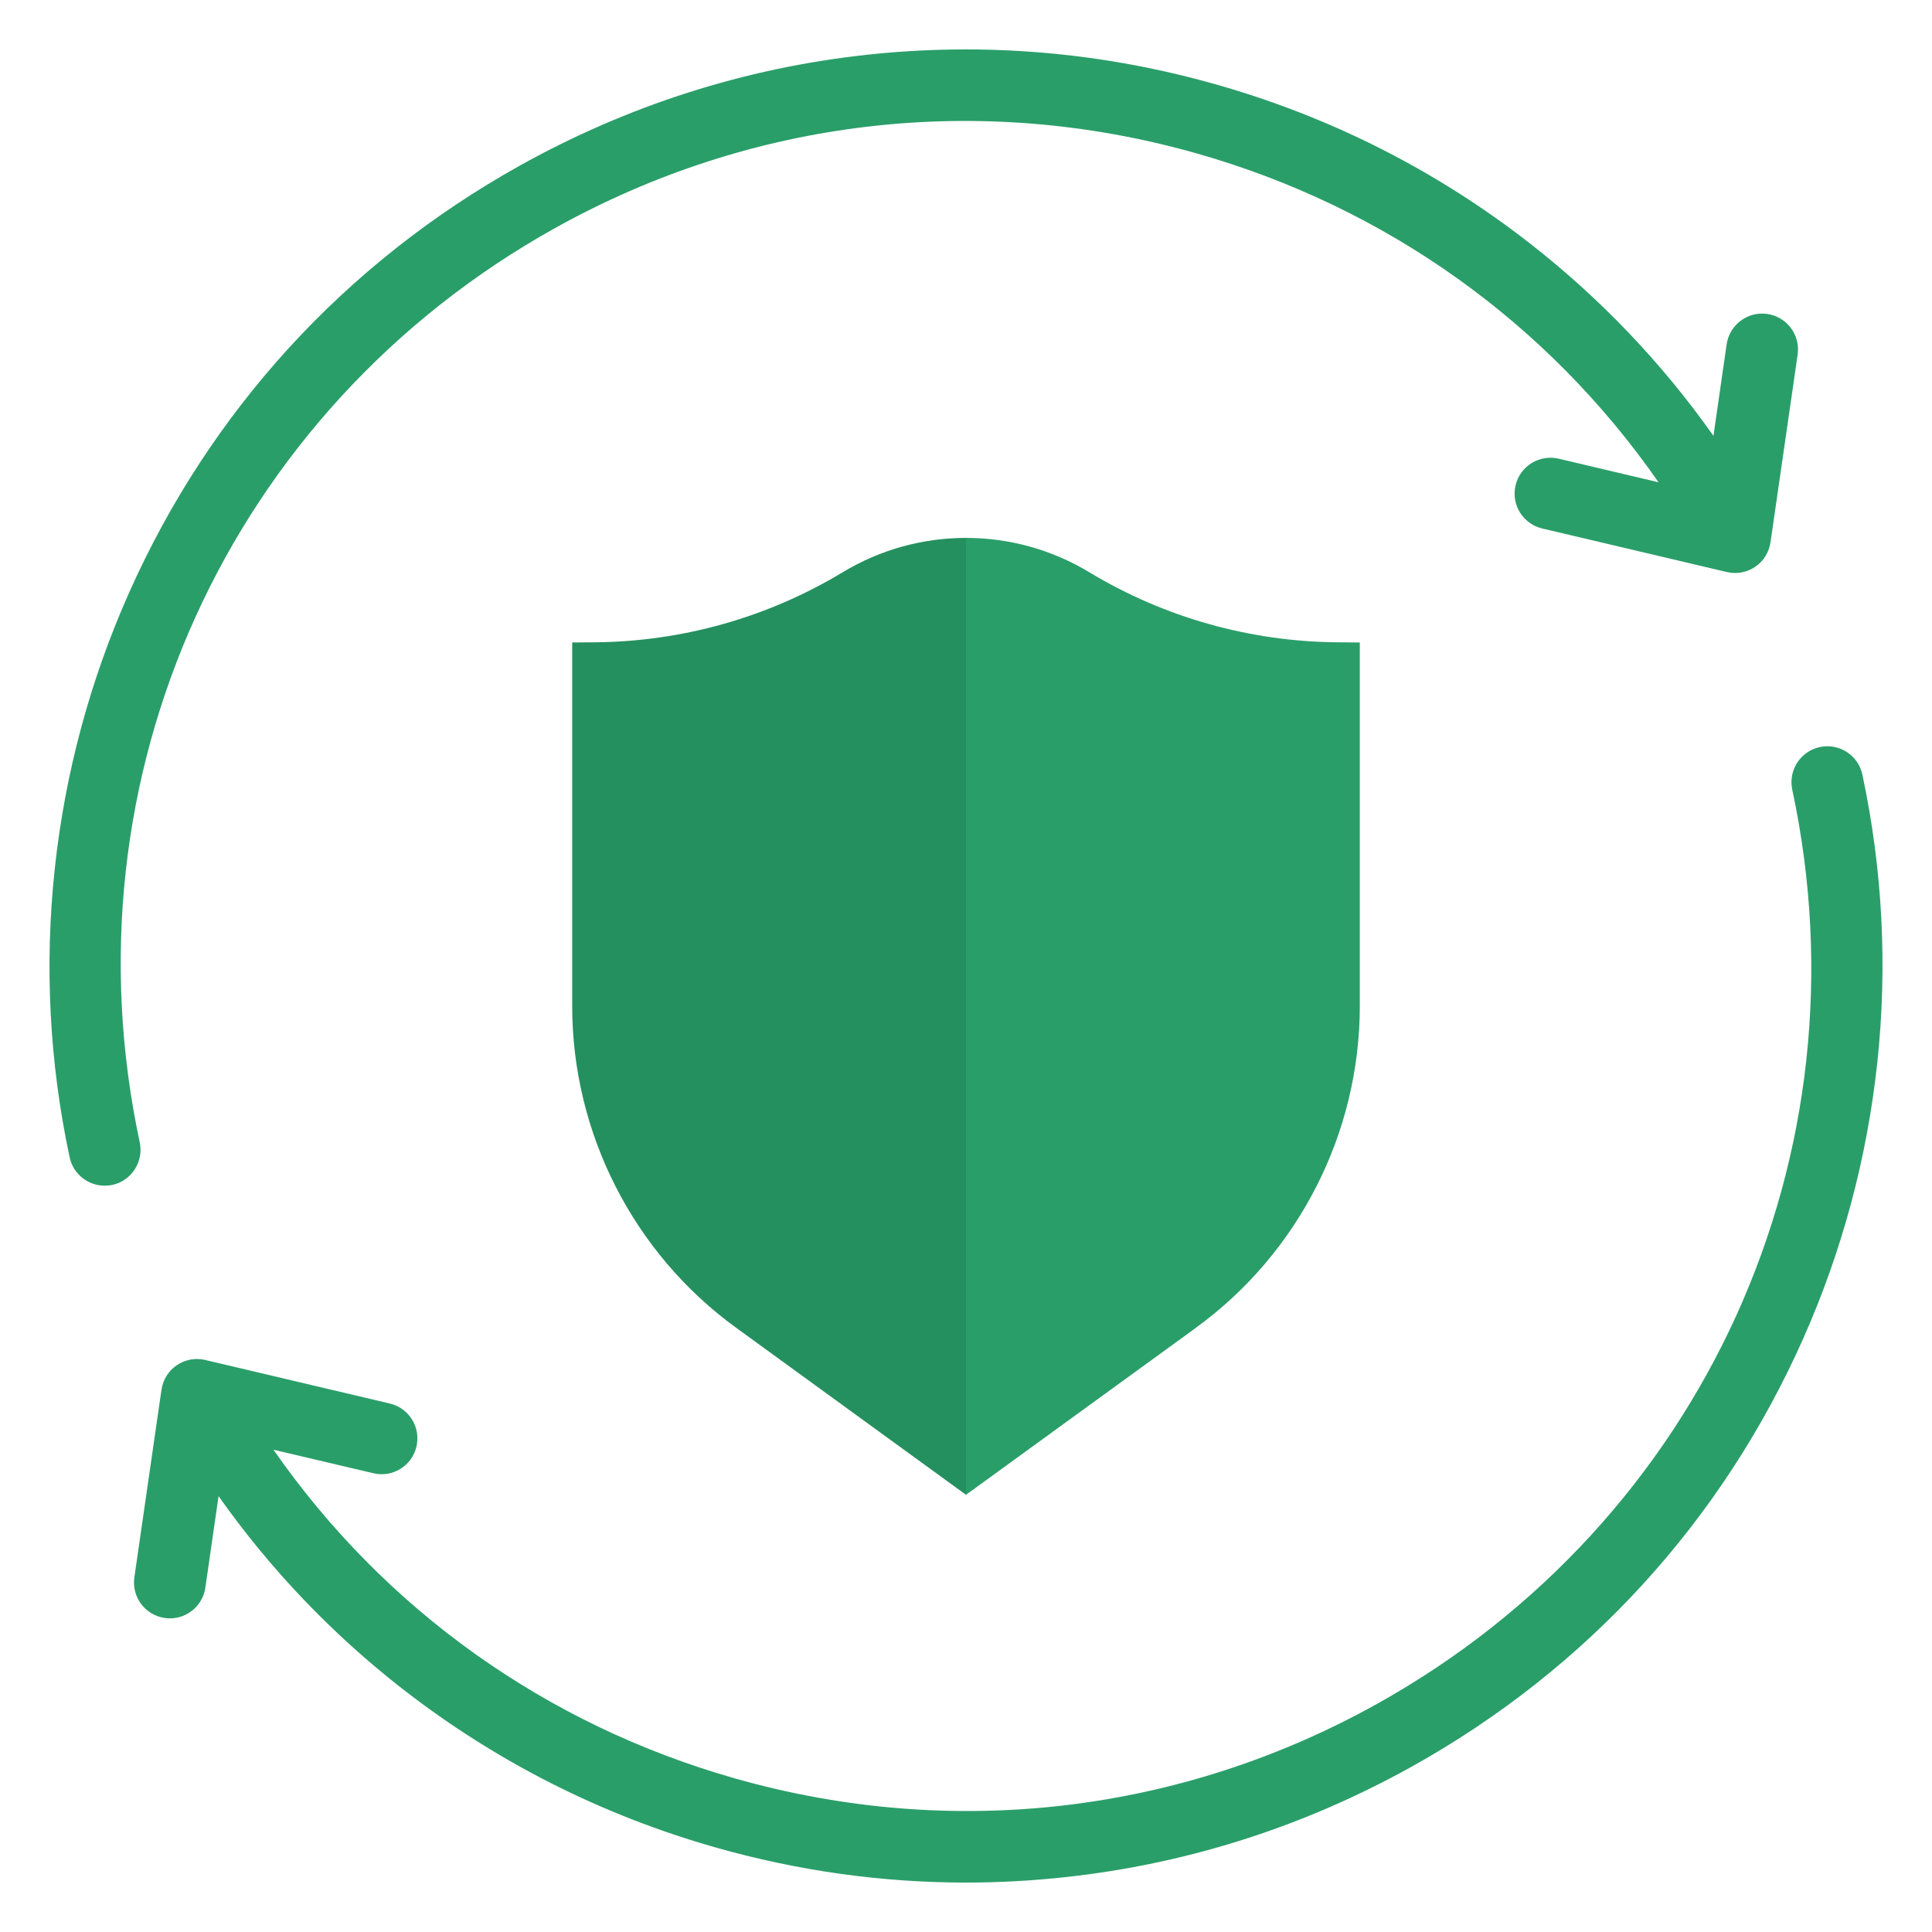 <svg width="24" height="24" viewBox="0 0 24 24" fill="none" xmlns="http://www.w3.org/2000/svg">
<g clip-path="url(#clip0_336_144)">
<path d="M23.135 9.622C23.084 9.382 22.847 9.229 22.607 9.28C22.366 9.332 22.213 9.568 22.264 9.809C23.234 14.341 21.162 18.905 17.11 21.164C14.662 22.529 11.829 22.859 9.133 22.093C6.779 21.425 4.776 19.991 3.397 18.009L4.638 18.301C4.877 18.358 5.117 18.21 5.173 17.971C5.23 17.731 5.081 17.491 4.842 17.435L2.549 16.894C2.546 16.893 2.544 16.893 2.541 16.892C2.531 16.89 2.521 16.888 2.511 16.887C2.506 16.886 2.501 16.885 2.497 16.885C2.486 16.884 2.476 16.883 2.465 16.883C2.461 16.882 2.457 16.882 2.452 16.882C2.441 16.882 2.43 16.882 2.419 16.883C2.415 16.883 2.411 16.883 2.408 16.884C2.396 16.885 2.385 16.886 2.374 16.888C2.37 16.889 2.367 16.889 2.363 16.89C2.352 16.892 2.341 16.895 2.33 16.898C2.327 16.899 2.323 16.9 2.319 16.901C2.309 16.904 2.3 16.907 2.29 16.911C2.285 16.913 2.28 16.914 2.275 16.916C2.267 16.92 2.259 16.924 2.252 16.928C2.246 16.931 2.239 16.933 2.233 16.936C2.232 16.937 2.231 16.938 2.23 16.938C2.224 16.942 2.218 16.946 2.212 16.95C2.207 16.953 2.201 16.956 2.196 16.959C2.196 16.959 2.195 16.96 2.194 16.961C2.186 16.966 2.178 16.973 2.17 16.979C2.166 16.982 2.162 16.985 2.158 16.988C2.148 16.997 2.139 17.006 2.129 17.015C2.128 17.017 2.127 17.018 2.125 17.019C2.115 17.03 2.105 17.041 2.096 17.053C2.095 17.054 2.094 17.055 2.094 17.056C2.085 17.067 2.078 17.078 2.07 17.09C2.067 17.095 2.064 17.101 2.06 17.107C2.056 17.114 2.052 17.121 2.049 17.128C2.045 17.135 2.042 17.143 2.039 17.15C2.036 17.156 2.033 17.162 2.031 17.168C2.028 17.176 2.026 17.184 2.023 17.192C2.021 17.198 2.019 17.204 2.018 17.21C2.015 17.218 2.013 17.226 2.012 17.235C2.01 17.241 2.009 17.247 2.008 17.253C2.007 17.257 2.006 17.26 2.006 17.263L1.669 19.595C1.634 19.839 1.803 20.064 2.046 20.099C2.068 20.103 2.089 20.104 2.111 20.104C2.328 20.104 2.519 19.944 2.551 19.723L2.715 18.586C3.355 19.491 4.119 20.293 4.997 20.978C6.158 21.882 7.468 22.546 8.89 22.95C9.911 23.24 10.953 23.386 12.002 23.386C12.413 23.386 12.826 23.363 13.238 23.318C14.753 23.153 16.201 22.69 17.544 21.942C19.713 20.732 21.392 18.895 22.399 16.631C22.883 15.542 23.192 14.39 23.32 13.205C23.449 12.004 23.386 10.799 23.135 9.622L23.135 9.622Z" fill="#2A9E69"/>
<path d="M1.736 14.191C0.766 9.659 2.838 5.095 6.89 2.836C9.338 1.471 12.171 1.141 14.867 1.906C17.221 2.575 19.224 4.009 20.603 5.991L19.362 5.698C19.123 5.642 18.883 5.79 18.827 6.029C18.77 6.269 18.918 6.508 19.158 6.565L21.451 7.106C21.453 7.107 21.455 7.107 21.457 7.107C21.47 7.11 21.482 7.112 21.495 7.114C21.498 7.114 21.502 7.115 21.506 7.115C21.521 7.117 21.536 7.118 21.552 7.118C21.552 7.118 21.553 7.118 21.553 7.118C21.553 7.118 21.553 7.118 21.554 7.118C21.561 7.118 21.567 7.118 21.574 7.117C21.58 7.117 21.586 7.117 21.592 7.116C21.599 7.116 21.606 7.115 21.613 7.114C21.618 7.113 21.624 7.112 21.63 7.111C21.637 7.11 21.643 7.109 21.65 7.107C21.662 7.105 21.673 7.102 21.684 7.098C21.689 7.097 21.693 7.095 21.698 7.094C21.706 7.091 21.714 7.088 21.723 7.084C21.727 7.083 21.732 7.081 21.736 7.079C21.745 7.074 21.754 7.07 21.763 7.065C21.765 7.064 21.768 7.063 21.77 7.062C21.771 7.061 21.771 7.061 21.772 7.06C21.783 7.054 21.794 7.048 21.804 7.041C21.805 7.04 21.805 7.04 21.806 7.039C21.815 7.033 21.823 7.027 21.831 7.02C21.834 7.017 21.838 7.015 21.842 7.012C21.852 7.003 21.863 6.993 21.872 6.983C21.873 6.982 21.874 6.982 21.875 6.981C21.885 6.97 21.895 6.958 21.905 6.946C21.905 6.946 21.905 6.946 21.905 6.946C21.914 6.934 21.922 6.922 21.93 6.91C21.933 6.905 21.936 6.899 21.939 6.893C21.944 6.886 21.948 6.879 21.951 6.872C21.955 6.865 21.958 6.857 21.961 6.85C21.964 6.844 21.966 6.838 21.969 6.832C21.972 6.824 21.974 6.816 21.977 6.807C21.979 6.802 21.981 6.796 21.982 6.79C21.985 6.782 21.986 6.773 21.988 6.765C21.99 6.759 21.991 6.753 21.992 6.746C21.993 6.743 21.993 6.74 21.994 6.736L22.331 4.404C22.366 4.161 22.197 3.935 21.953 3.9C21.71 3.865 21.485 4.034 21.449 4.277L21.285 5.414C20.645 4.508 19.881 3.707 19.003 3.022C17.842 2.117 16.532 1.454 15.11 1.05C13.688 0.646 12.225 0.522 10.762 0.681C9.247 0.847 7.799 1.31 6.456 2.058C4.287 3.268 2.608 5.104 1.601 7.368C1.117 8.457 0.807 9.61 0.68 10.794C0.551 11.995 0.614 13.201 0.865 14.377C0.91 14.586 1.095 14.729 1.3 14.729C1.331 14.729 1.362 14.726 1.394 14.72C1.634 14.668 1.787 14.431 1.736 14.191L1.736 14.191Z" fill="#2A9E69"/>
<path d="M10.466 7.11C9.534 7.672 8.467 7.972 7.379 7.979L7.108 7.981V12.499C7.108 14.075 7.869 15.568 9.143 16.493L12 18.569V6.682C11.469 6.682 10.939 6.824 10.466 7.11V7.11Z" fill="#25905F"/>
<path d="M14.857 16.493C16.131 15.568 16.892 14.075 16.892 12.499V7.981L16.622 7.979C15.534 7.972 14.466 7.672 13.534 7.11C13.061 6.824 12.531 6.682 12 6.682V18.569H12L14.857 16.494V16.493Z" fill="#2A9E69"/>
</g>
<defs>
<clipPath id="clip0_336_144">
<rect width="24" height="24" fill="white"/>
</clipPath>
</defs>
</svg>
